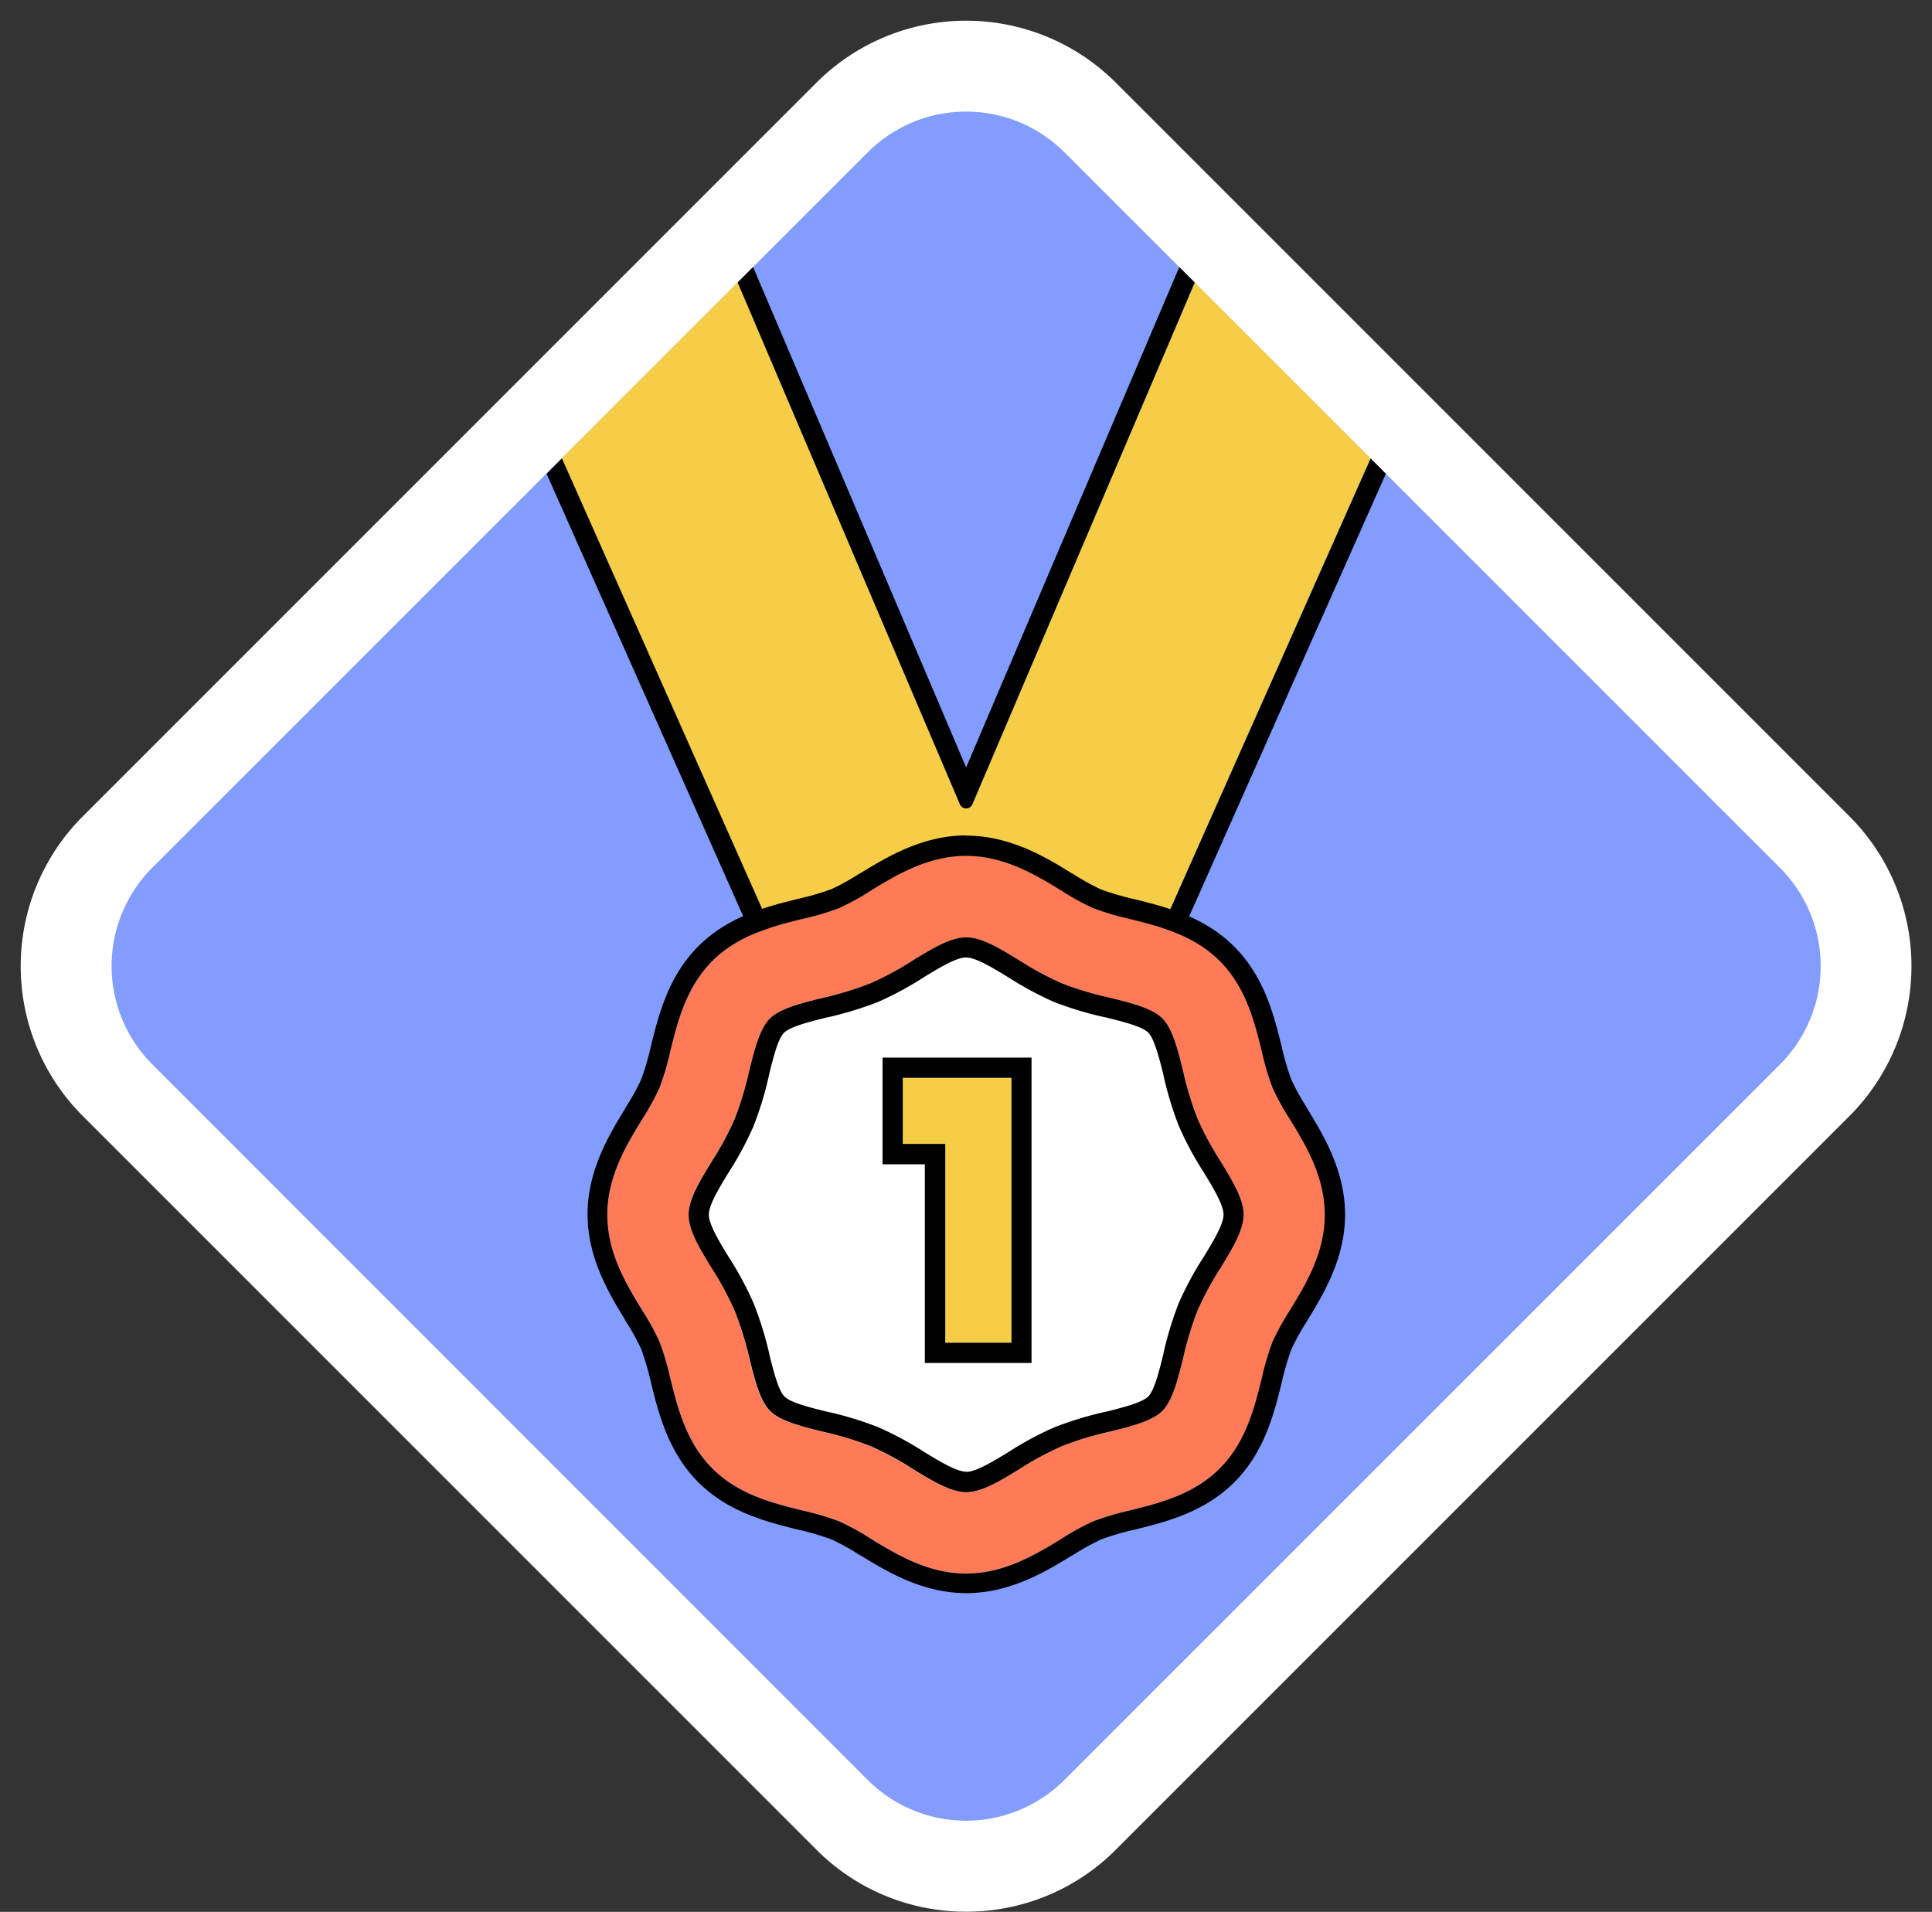 <?xml version="1.0" encoding="UTF-8" standalone="no"?><svg xmlns="http://www.w3.org/2000/svg" xmlns:xlink="http://www.w3.org/1999/xlink" data-name="Layer 1" fill="#000000" height="425" preserveAspectRatio="xMidYMid meet" version="1" viewBox="-4.6 -4.6 429.5 425.0" width="429.5" zoomAndPan="magnify"><rect x="-4.6" y="-4.6" width="429.5" height="425.0" fill="#333333" stroke="none"/><g id="change1_1"><path d="M210.18,420.36a46.77,46.77,0,0,1-33.29-13.79L13.79,243.47a47.08,47.08,0,0,1,0-66.58l163.1-163.1a47.08,47.08,0,0,1,66.58,0l163.1,163.1a47.14,47.14,0,0,1,0,66.58l-163.1,163.1A46.8,46.8,0,0,1,210.18,420.36Z" fill="#ffffff"/></g><g id="change2_1"><path d="M188.32,391.1,29.26,232a30.91,30.91,0,0,1,0-43.71L188.32,29.26a30.91,30.91,0,0,1,43.71,0L391.1,188.32a30.91,30.91,0,0,1,0,43.71L232,391.1A30.91,30.91,0,0,1,188.32,391.1Z" fill="#829cff"/></g><g id="change3_1"><path d="M168.88,206.66,120.28,97.3l39.11-39.11,49.41,116a1.5,1.5,0,0,0,2.76,0L261,58.19,300.08,97.3l-48,108-42.4,2.59V200.2a1.48,1.48,0,0,0-.55-1.16,1.46,1.46,0,0,0-.95-.34l-.3,0Z" fill="#f6cd46"/></g><g id="change4_1"><path d="M303.49,100.71,256.2,207.12l-1.11,2.49-2.73.17L210,212.37l-4.78.3v-8.8l-35.4,7.2-3.54.72-1.47-3.3-47.9-107.78,3.41-3.41,48.6,109.36,39-7.93.3,0a1.46,1.46,0,0,1,.95.34,1.48,1.48,0,0,1,.55,1.16v7.68l42.4-2.59,48-108Zm-93.31,74.4a1.51,1.51,0,0,0,1.38-.91L261,58.19l-3.43-3.43-.71,1.67L210.18,166,163.53,56.43l-.71-1.67-3.43,3.43,49.41,116A1.5,1.5,0,0,0,210.18,175.11Z" fill="inherit"/></g><g id="change1_2"><path d="M282.16,265.42c0,7.71-3.89,14.07-7,19.17a49.61,49.61,0,0,0-3.48,6.3,53.49,53.49,0,0,0-2.14,7.27c-1.5,6-3.2,12.9-8.46,18.15s-12.1,6.95-18.15,8.45a54.89,54.89,0,0,0-7.27,2.15,49.61,49.61,0,0,0-6.3,3.48c-5.1,3.12-11.46,7-19.17,7s-14.07-3.88-19.18-7a50.24,50.24,0,0,0-6.29-3.48,55.35,55.35,0,0,0-7.27-2.15c-6.05-1.5-12.9-3.2-18.16-8.45s-6.95-12.1-8.45-18.15a53.49,53.49,0,0,0-2.14-7.27,50.89,50.89,0,0,0-3.48-6.3c-3.12-5.1-7-11.46-7-19.17s3.88-14.07,7-19.18a50.89,50.89,0,0,0,3.48-6.3,53.75,53.75,0,0,0,2.14-7.26c1.5-6.06,3.2-12.91,8.45-18.16s12.11-7,18.16-8.45a52.45,52.45,0,0,0,7.27-2.15,50.06,50.06,0,0,0,6.29-3.47c5.11-3.13,11.46-7,19.18-7s14.07,3.88,19.17,7a49.44,49.44,0,0,0,6.3,3.47,52,52,0,0,0,7.27,2.15c6.05,1.5,12.9,3.2,18.15,8.45s7,12.1,8.46,18.16a53.75,53.75,0,0,0,2.14,7.26,49.61,49.61,0,0,0,3.48,6.3C278.27,251.35,282.16,257.7,282.16,265.42Z" fill="#ffffff"/></g><g id="change3_2"><path d="M220.26,235v58.89H205.54V249.69H196.1V235h24.16Z" fill="#f6cd46"/></g><g id="change4_2"><path d="M220.26,235v58.89H205.54V249.69H196.1V235h24.16m4.5-4.5H191.6v23.72H201v44.17h23.72V230.47Z" fill="inherit"/></g><g id="change5_1"><path d="M282.17,244.17a55,55,0,0,1-3.86-7,59.13,59.13,0,0,1-2.37-8.05c-1.67-6.71-3.55-14.3-9.37-20.12s-13.41-7.7-20.12-9.36a59.93,59.93,0,0,1-8-2.38,55.42,55.42,0,0,1-7-3.85c-5.66-3.46-12.7-7.77-21.25-7.77h0c-8.55,0-15.59,4.31-21.25,7.77a55.42,55.42,0,0,1-7,3.85,59.66,59.66,0,0,1-8.06,2.38c-6.7,1.66-14.29,3.54-20.11,9.36s-7.71,13.41-9.37,20.12a57.68,57.68,0,0,1-2.38,8.05,54.8,54.8,0,0,1-3.85,7c-3.46,5.66-7.76,12.7-7.76,21.25s4.3,15.59,7.76,21.24a56.19,56.19,0,0,1,3.85,7,58.5,58.5,0,0,1,2.38,8.05c1.66,6.71,3.55,14.3,9.37,20.12s13.41,7.7,20.11,9.36a61.15,61.15,0,0,1,8.06,2.38,55.42,55.42,0,0,1,7,3.85c5.66,3.46,12.7,7.77,21.25,7.77h0c8.55,0,15.59-4.31,21.25-7.77a55.42,55.42,0,0,1,7-3.85,61.43,61.43,0,0,1,8-2.38c6.71-1.66,14.3-3.54,20.12-9.36s7.7-13.41,9.37-20.12a60,60,0,0,1,2.37-8.05,56.37,56.37,0,0,1,3.86-7c3.46-5.65,7.76-12.7,7.76-21.24S285.63,249.83,282.17,244.17Zm-15.41,33.07a69.2,69.2,0,0,0-5.13,9.48,74.83,74.83,0,0,0-3.22,10.63c-1.2,4.84-2.34,9.42-4.61,11.69s-6.85,3.41-11.69,4.61a71.84,71.84,0,0,0-10.62,3.22A69.06,69.06,0,0,0,222,322c-4.31,2.64-8.37,5.12-11.83,5.12h0c-3.46,0-7.53-2.48-11.83-5.12a69.65,69.65,0,0,0-9.48-5.12,72.57,72.57,0,0,0-10.62-3.22c-4.85-1.2-9.43-2.34-11.7-4.61s-3.4-6.85-4.6-11.69a73.62,73.62,0,0,0-3.23-10.63,69.15,69.15,0,0,0-5.12-9.48c-2.63-4.3-5.12-8.36-5.12-11.82s2.49-7.53,5.12-11.83a69.15,69.15,0,0,0,5.12-9.48A73.88,73.88,0,0,0,162,233.49c1.2-4.85,2.33-9.43,4.6-11.7s6.85-3.41,11.7-4.6A73.88,73.88,0,0,0,188.87,214a68.57,68.57,0,0,0,9.48-5.12c4.3-2.63,8.37-5.12,11.83-5.12h0c3.46,0,7.52,2.49,11.83,5.12a68,68,0,0,0,9.48,5.12,73.12,73.12,0,0,0,10.62,3.23c4.84,1.19,9.42,2.33,11.69,4.6s3.41,6.85,4.61,11.7a75.1,75.1,0,0,0,3.22,10.62,69.2,69.2,0,0,0,5.13,9.48c2.63,4.3,5.11,8.37,5.11,11.83S269.39,272.94,266.76,277.24Z" fill="#ff7b58"/></g><g id="change4_3"><path d="M210.18,185.66c8.55,0,15.59,4.31,21.25,7.77a55.42,55.42,0,0,0,7,3.85,59.93,59.93,0,0,0,8,2.38c6.71,1.66,14.3,3.54,20.12,9.36s7.7,13.41,9.37,20.12a59.13,59.13,0,0,0,2.37,8.05,55,55,0,0,0,3.86,7c3.46,5.66,7.76,12.7,7.76,21.25s-4.3,15.59-7.76,21.24a56.37,56.37,0,0,0-3.86,7,60,60,0,0,0-2.37,8.05c-1.67,6.71-3.55,14.3-9.37,20.12s-13.41,7.7-20.12,9.36a61.43,61.43,0,0,0-8,2.38,55.42,55.42,0,0,0-7,3.85c-5.66,3.46-12.7,7.77-21.25,7.77h0c-8.55,0-15.59-4.31-21.25-7.77a55.42,55.42,0,0,0-7-3.85,61.15,61.15,0,0,0-8.06-2.38c-6.7-1.66-14.29-3.54-20.11-9.36s-7.71-13.41-9.37-20.12a58.5,58.5,0,0,0-2.38-8.05,56.19,56.19,0,0,0-3.85-7c-3.46-5.65-7.76-12.7-7.76-21.24s4.3-15.59,7.76-21.25a54.8,54.8,0,0,0,3.85-7,57.68,57.68,0,0,0,2.38-8.05c1.66-6.71,3.55-14.3,9.37-20.12s13.41-7.7,20.11-9.36a59.66,59.66,0,0,0,8.06-2.38,55.42,55.42,0,0,0,7-3.85c5.66-3.46,12.7-7.77,21.25-7.77h0m0,141.45h0c3.46,0,7.52-2.48,11.83-5.12a69.06,69.06,0,0,1,9.48-5.12,71.84,71.84,0,0,1,10.62-3.22c4.84-1.2,9.42-2.34,11.69-4.61s3.41-6.85,4.61-11.69a74.83,74.83,0,0,1,3.22-10.63,69.2,69.2,0,0,1,5.13-9.48c2.63-4.3,5.11-8.36,5.11-11.82s-2.48-7.53-5.11-11.83a69.2,69.2,0,0,1-5.13-9.48,75.1,75.1,0,0,1-3.22-10.62c-1.2-4.85-2.34-9.43-4.61-11.7s-6.85-3.41-11.69-4.6A73.12,73.12,0,0,1,231.49,214a68,68,0,0,1-9.48-5.12c-4.31-2.63-8.37-5.12-11.83-5.12h0c-3.46,0-7.53,2.49-11.83,5.12a68.57,68.57,0,0,1-9.48,5.12,73.88,73.88,0,0,1-10.62,3.23c-4.85,1.19-9.43,2.33-11.7,4.6s-3.4,6.85-4.6,11.7a73.88,73.88,0,0,1-3.23,10.62,69.15,69.15,0,0,1-5.12,9.48c-2.63,4.3-5.12,8.37-5.12,11.83s2.49,7.52,5.12,11.82a69.15,69.15,0,0,1,5.12,9.48A73.62,73.62,0,0,1,162,297.35c1.2,4.84,2.33,9.42,4.6,11.69s6.85,3.41,11.7,4.61a72.57,72.57,0,0,1,10.62,3.22,69.65,69.65,0,0,1,9.48,5.12c4.3,2.64,8.37,5.12,11.83,5.12m0-146c-9.82,0-17.78,4.87-23.6,8.43l-.07,0a52.5,52.5,0,0,1-6.28,3.5,58.57,58.57,0,0,1-7.41,2.16c-6.91,1.71-15.51,3.84-22.22,10.55s-8.84,15.31-10.55,22.22a56.88,56.88,0,0,1-2.17,7.41,50.91,50.91,0,0,1-3.49,6.28l0,.07c-3.55,5.81-8.42,13.78-8.42,23.6s4.87,17.78,8.42,23.59l0,.07a52.54,52.54,0,0,1,3.5,6.29,58.88,58.88,0,0,1,2.16,7.4c1.71,6.91,3.84,15.51,10.55,22.22s15.31,8.84,22.22,10.55a57.53,57.53,0,0,1,7.42,2.17,51.87,51.87,0,0,1,6.28,3.5l.07,0c5.81,3.56,13.77,8.43,23.59,8.43s17.78-4.87,23.59-8.43l.06,0a52,52,0,0,1,6.3-3.5,56.88,56.88,0,0,1,7.41-2.17c6.91-1.71,15.5-3.84,22.21-10.55s8.84-15.31,10.55-22.22a57.82,57.82,0,0,1,2.17-7.41,54.53,54.53,0,0,1,3.49-6.28L286,289c3.55-5.81,8.42-13.77,8.42-23.59s-4.87-17.79-8.43-23.6l0-.07a53.71,53.71,0,0,1-3.49-6.28,56.88,56.88,0,0,1-2.17-7.41c-1.71-6.91-3.84-15.51-10.55-22.22s-15.3-8.84-22.21-10.55a57.53,57.53,0,0,1-7.42-2.17,51.65,51.65,0,0,1-6.28-3.49l-.07,0C228,186,220,181.16,210.18,181.16Zm0,141.45c-2.19,0-6.06-2.36-9.47-4.45a71.82,71.82,0,0,0-10.12-5.44,75.84,75.84,0,0,0-11.18-3.42l-.08,0c-3.66-.91-8.21-2-9.6-3.42s-2.51-5.94-3.41-9.59l0-.09A75.84,75.84,0,0,0,162.88,285a72.15,72.15,0,0,0-5.43-10.08c-2.1-3.45-4.47-7.31-4.47-9.5s2.37-6.06,4.45-9.47a72.89,72.89,0,0,0,5.45-10.12,75.84,75.84,0,0,0,3.42-11.18l0-.08c.9-3.66,2-8.21,3.41-9.6s5.94-2.51,9.6-3.42l.08,0a77.47,77.47,0,0,0,11.19-3.41,73.3,73.3,0,0,0,10.08-5.43c3.44-2.11,7.31-4.47,9.5-4.47s6,2.36,9.46,4.45a72.89,72.89,0,0,0,10.12,5.45A77.47,77.47,0,0,0,241,221.53l.07,0c3.66.91,8.21,2,9.6,3.42s2.52,5.94,3.42,9.6l0,.08a75.84,75.84,0,0,0,3.42,11.18,71.8,71.8,0,0,0,5.43,10.09c2.1,3.44,4.46,7.31,4.46,9.5s-2.36,6.05-4.44,9.46A71.85,71.85,0,0,0,257.48,285a76.2,76.2,0,0,0-3.42,11.18l0,.08c-.9,3.66-2,8.21-3.42,9.6s-5.94,2.51-9.59,3.42l-.09,0a76.2,76.2,0,0,0-11.18,3.42,71.1,71.1,0,0,0-10.08,5.42c-3.45,2.11-7.31,4.47-9.5,4.47Z" fill="inherit"/></g></svg>